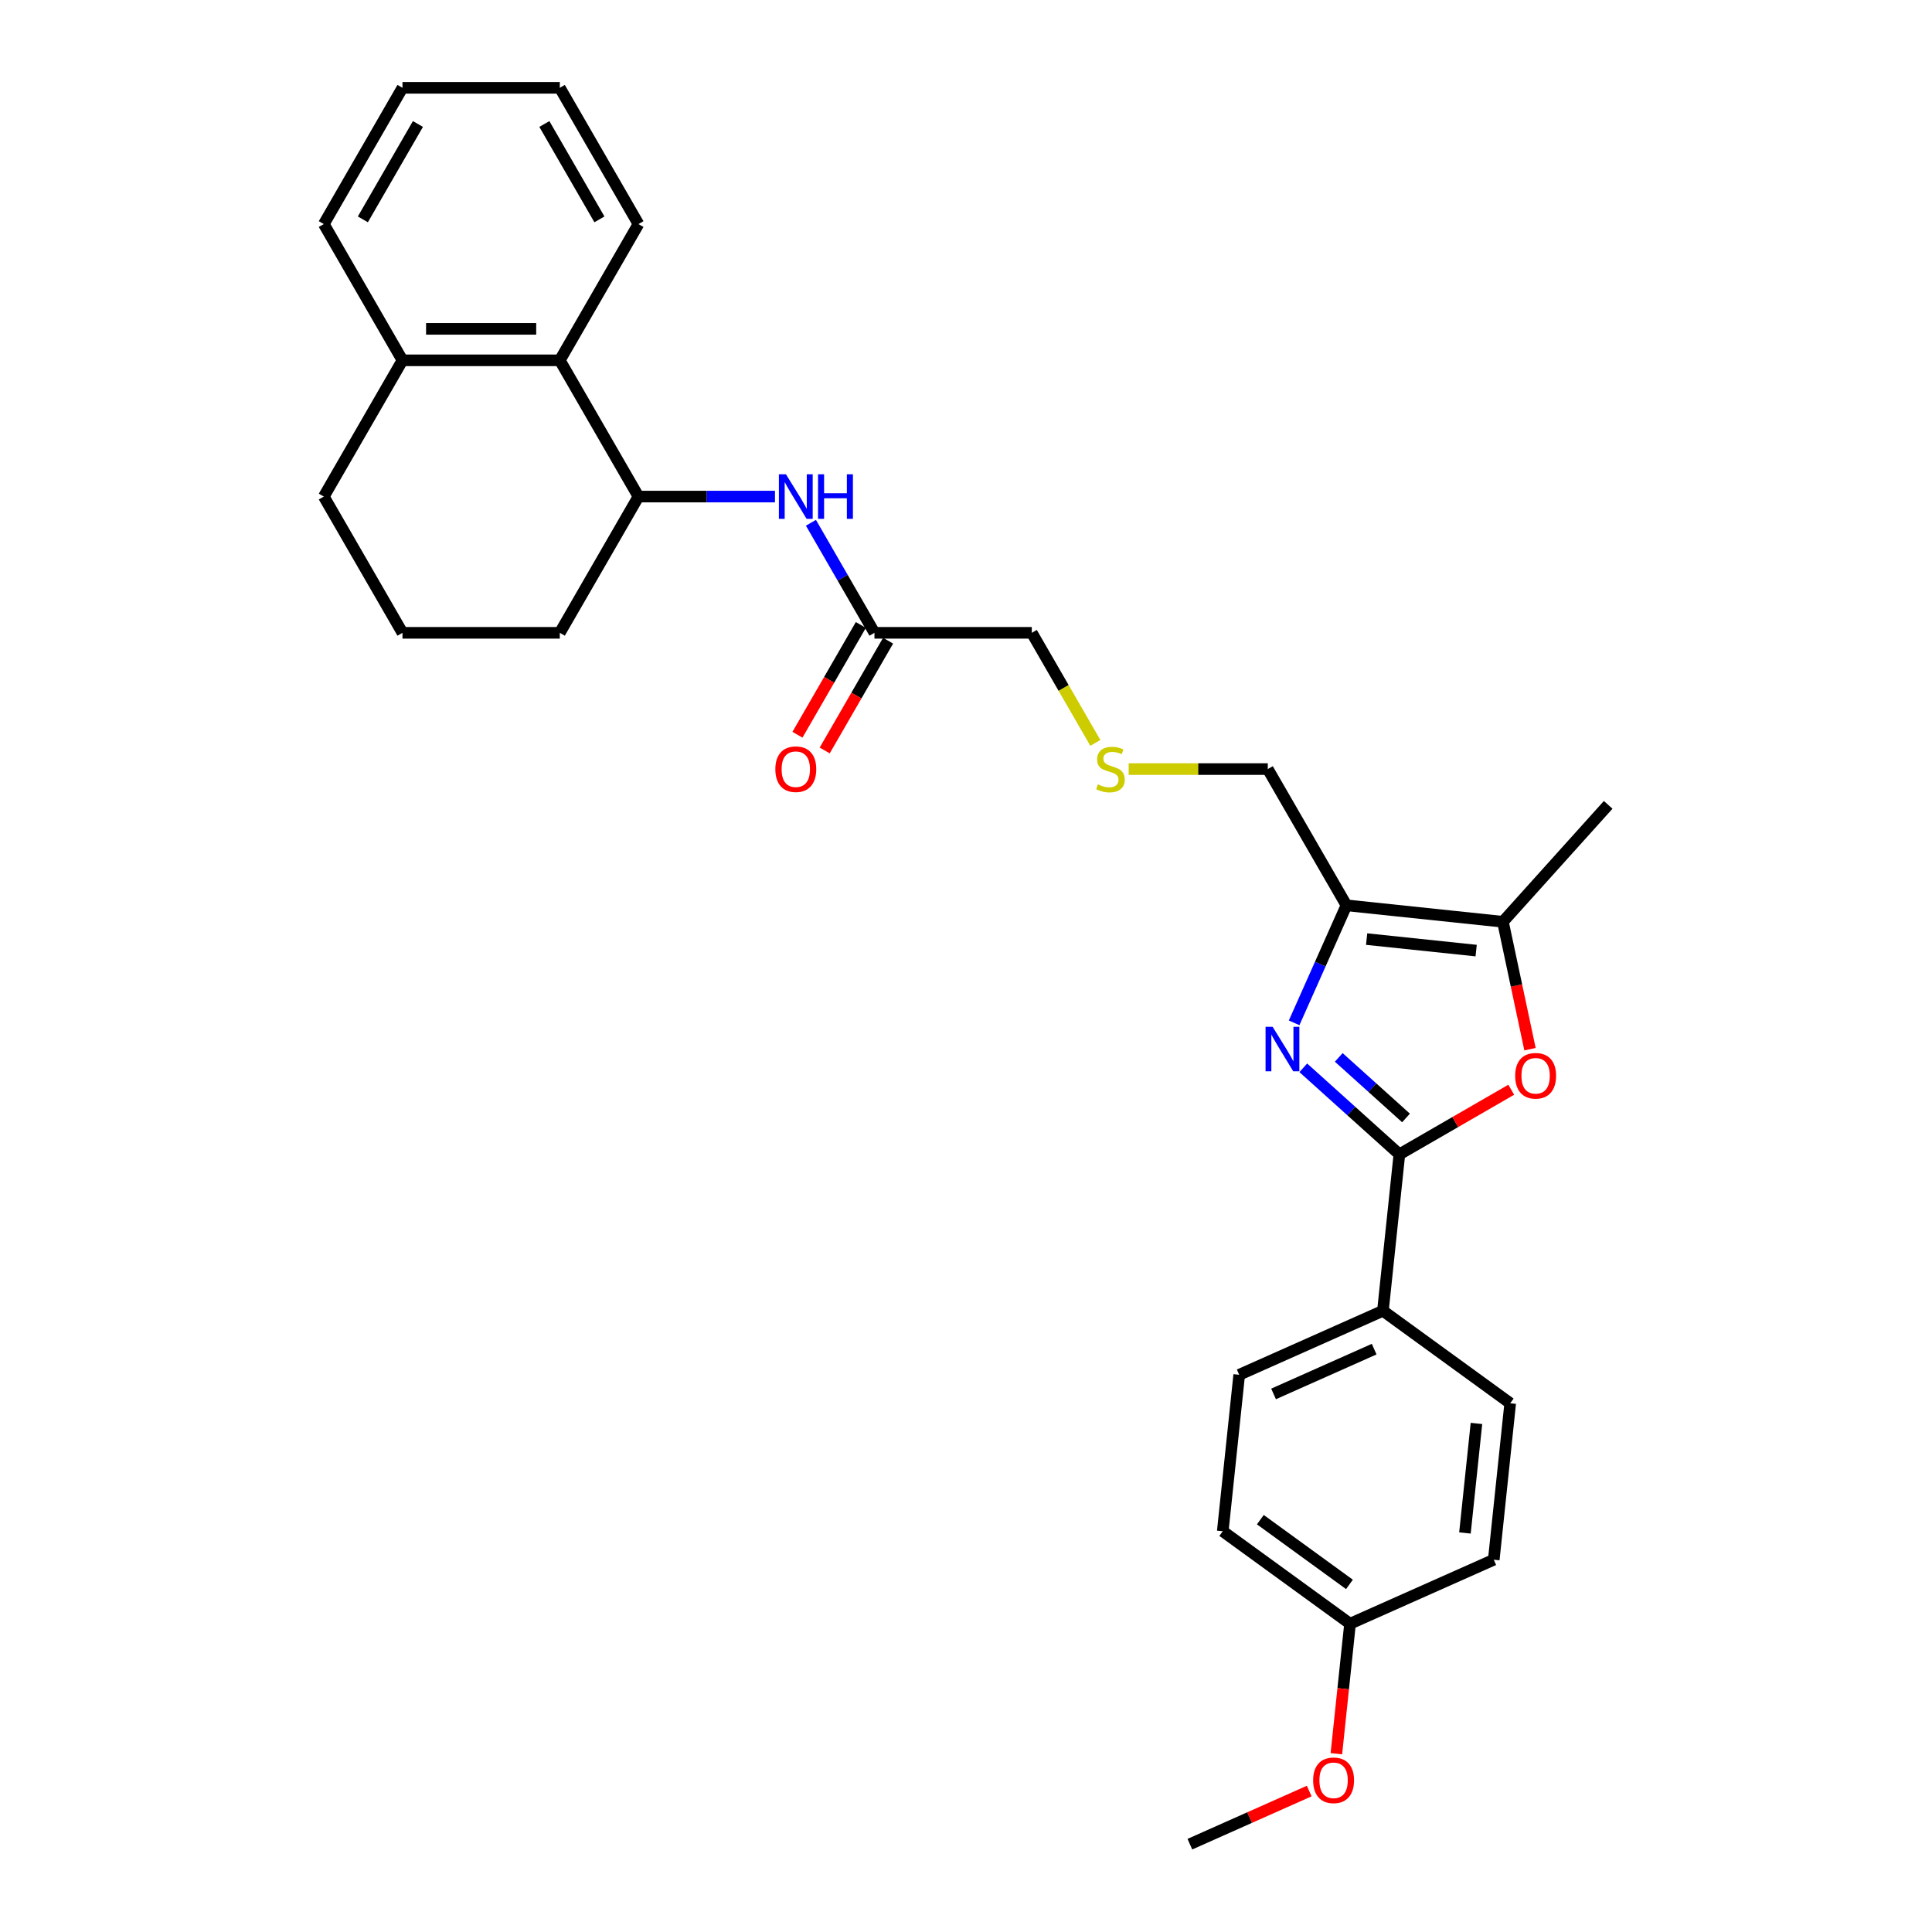 <?xml version='1.0' encoding='iso-8859-1'?>
<svg version='1.1' baseProfile='full'
              xmlns='http://www.w3.org/2000/svg'
                      xmlns:rdkit='http://www.rdkit.org/xml'
                      xmlns:xlink='http://www.w3.org/1999/xlink'
                  xml:space='preserve'
width='1000px' height='1000px' viewBox='0 0 1000 1000'>
<!-- END OF HEADER -->
<rect style='opacity:1.0;fill:#FFFFFF;stroke:none' width='1000' height='1000' x='0' y='0'> </rect>
<path class='bond-0' d='M 674.579,552.694 L 699.447,575.085' style='fill:none;fill-rule:evenodd;stroke:#0000FF;stroke-width:6px;stroke-linecap:butt;stroke-linejoin:miter;stroke-opacity:1' />
<path class='bond-0' d='M 699.447,575.085 L 724.314,597.476' style='fill:none;fill-rule:evenodd;stroke:#000000;stroke-width:6px;stroke-linecap:butt;stroke-linejoin:miter;stroke-opacity:1' />
<path class='bond-0' d='M 692.937,547.308 L 710.345,562.982' style='fill:none;fill-rule:evenodd;stroke:#0000FF;stroke-width:6px;stroke-linecap:butt;stroke-linejoin:miter;stroke-opacity:1' />
<path class='bond-0' d='M 710.345,562.982 L 727.752,578.655' style='fill:none;fill-rule:evenodd;stroke:#000000;stroke-width:6px;stroke-linecap:butt;stroke-linejoin:miter;stroke-opacity:1' />
<path class='bond-1' d='M 669.838,529.419 L 683.379,499.006' style='fill:none;fill-rule:evenodd;stroke:#0000FF;stroke-width:6px;stroke-linecap:butt;stroke-linejoin:miter;stroke-opacity:1' />
<path class='bond-1' d='M 683.379,499.006 L 696.919,468.593' style='fill:none;fill-rule:evenodd;stroke:#000000;stroke-width:6px;stroke-linecap:butt;stroke-linejoin:miter;stroke-opacity:1' />
<path class='bond-2' d='M 724.314,597.476 L 753.265,580.761' style='fill:none;fill-rule:evenodd;stroke:#000000;stroke-width:6px;stroke-linecap:butt;stroke-linejoin:miter;stroke-opacity:1' />
<path class='bond-2' d='M 753.265,580.761 L 782.215,564.046' style='fill:none;fill-rule:evenodd;stroke:#FF0000;stroke-width:6px;stroke-linecap:butt;stroke-linejoin:miter;stroke-opacity:1' />
<path class='bond-7' d='M 724.314,597.476 L 715.802,678.463' style='fill:none;fill-rule:evenodd;stroke:#000000;stroke-width:6px;stroke-linecap:butt;stroke-linejoin:miter;stroke-opacity:1' />
<path class='bond-3' d='M 696.919,468.593 L 777.906,477.105' style='fill:none;fill-rule:evenodd;stroke:#000000;stroke-width:6px;stroke-linecap:butt;stroke-linejoin:miter;stroke-opacity:1' />
<path class='bond-3' d='M 707.365,486.068 L 764.056,492.026' style='fill:none;fill-rule:evenodd;stroke:#000000;stroke-width:6px;stroke-linecap:butt;stroke-linejoin:miter;stroke-opacity:1' />
<path class='bond-14' d='M 696.919,468.593 L 656.203,398.07' style='fill:none;fill-rule:evenodd;stroke:#000000;stroke-width:6px;stroke-linecap:butt;stroke-linejoin:miter;stroke-opacity:1' />
<path class='bond-29' d='M 791.926,543.062 L 784.916,510.084' style='fill:none;fill-rule:evenodd;stroke:#FF0000;stroke-width:6px;stroke-linecap:butt;stroke-linejoin:miter;stroke-opacity:1' />
<path class='bond-29' d='M 784.916,510.084 L 777.906,477.105' style='fill:none;fill-rule:evenodd;stroke:#000000;stroke-width:6px;stroke-linecap:butt;stroke-linejoin:miter;stroke-opacity:1' />
<path class='bond-19' d='M 777.906,477.105 L 832.396,416.589' style='fill:none;fill-rule:evenodd;stroke:#000000;stroke-width:6px;stroke-linecap:butt;stroke-linejoin:miter;stroke-opacity:1' />
<path class='bond-4' d='M 419.736,270.591 L 436.178,299.069' style='fill:none;fill-rule:evenodd;stroke:#0000FF;stroke-width:6px;stroke-linecap:butt;stroke-linejoin:miter;stroke-opacity:1' />
<path class='bond-4' d='M 436.178,299.069 L 452.62,327.547' style='fill:none;fill-rule:evenodd;stroke:#000000;stroke-width:6px;stroke-linecap:butt;stroke-linejoin:miter;stroke-opacity:1' />
<path class='bond-5' d='M 401.122,257.024 L 365.796,257.024' style='fill:none;fill-rule:evenodd;stroke:#0000FF;stroke-width:6px;stroke-linecap:butt;stroke-linejoin:miter;stroke-opacity:1' />
<path class='bond-5' d='M 365.796,257.024 L 330.47,257.024' style='fill:none;fill-rule:evenodd;stroke:#000000;stroke-width:6px;stroke-linecap:butt;stroke-linejoin:miter;stroke-opacity:1' />
<path class='bond-6' d='M 330.47,257.024 L 289.754,186.501' style='fill:none;fill-rule:evenodd;stroke:#000000;stroke-width:6px;stroke-linecap:butt;stroke-linejoin:miter;stroke-opacity:1' />
<path class='bond-20' d='M 330.47,257.024 L 289.754,327.547' style='fill:none;fill-rule:evenodd;stroke:#000000;stroke-width:6px;stroke-linecap:butt;stroke-linejoin:miter;stroke-opacity:1' />
<path class='bond-9' d='M 289.754,186.501 L 208.321,186.501' style='fill:none;fill-rule:evenodd;stroke:#000000;stroke-width:6px;stroke-linecap:butt;stroke-linejoin:miter;stroke-opacity:1' />
<path class='bond-9' d='M 277.539,170.214 L 220.536,170.214' style='fill:none;fill-rule:evenodd;stroke:#000000;stroke-width:6px;stroke-linecap:butt;stroke-linejoin:miter;stroke-opacity:1' />
<path class='bond-23' d='M 289.754,186.501 L 330.47,115.978' style='fill:none;fill-rule:evenodd;stroke:#000000;stroke-width:6px;stroke-linecap:butt;stroke-linejoin:miter;stroke-opacity:1' />
<path class='bond-11' d='M 715.802,678.463 L 641.409,711.584' style='fill:none;fill-rule:evenodd;stroke:#000000;stroke-width:6px;stroke-linecap:butt;stroke-linejoin:miter;stroke-opacity:1' />
<path class='bond-11' d='M 711.268,698.309 L 659.193,721.495' style='fill:none;fill-rule:evenodd;stroke:#000000;stroke-width:6px;stroke-linecap:butt;stroke-linejoin:miter;stroke-opacity:1' />
<path class='bond-12' d='M 715.802,678.463 L 781.683,726.328' style='fill:none;fill-rule:evenodd;stroke:#000000;stroke-width:6px;stroke-linecap:butt;stroke-linejoin:miter;stroke-opacity:1' />
<path class='bond-8' d='M 452.62,327.547 L 534.053,327.547' style='fill:none;fill-rule:evenodd;stroke:#000000;stroke-width:6px;stroke-linecap:butt;stroke-linejoin:miter;stroke-opacity:1' />
<path class='bond-10' d='M 445.568,323.475 L 429.163,351.888' style='fill:none;fill-rule:evenodd;stroke:#000000;stroke-width:6px;stroke-linecap:butt;stroke-linejoin:miter;stroke-opacity:1' />
<path class='bond-10' d='M 429.163,351.888 L 412.759,380.302' style='fill:none;fill-rule:evenodd;stroke:#FF0000;stroke-width:6px;stroke-linecap:butt;stroke-linejoin:miter;stroke-opacity:1' />
<path class='bond-10' d='M 459.672,331.619 L 443.268,360.032' style='fill:none;fill-rule:evenodd;stroke:#000000;stroke-width:6px;stroke-linecap:butt;stroke-linejoin:miter;stroke-opacity:1' />
<path class='bond-10' d='M 443.268,360.032 L 426.864,388.445' style='fill:none;fill-rule:evenodd;stroke:#FF0000;stroke-width:6px;stroke-linecap:butt;stroke-linejoin:miter;stroke-opacity:1' />
<path class='bond-25' d='M 208.321,186.501 L 167.604,115.978' style='fill:none;fill-rule:evenodd;stroke:#000000;stroke-width:6px;stroke-linecap:butt;stroke-linejoin:miter;stroke-opacity:1' />
<path class='bond-31' d='M 208.321,186.501 L 167.604,257.024' style='fill:none;fill-rule:evenodd;stroke:#000000;stroke-width:6px;stroke-linecap:butt;stroke-linejoin:miter;stroke-opacity:1' />
<path class='bond-17' d='M 641.409,711.584 L 632.897,792.571' style='fill:none;fill-rule:evenodd;stroke:#000000;stroke-width:6px;stroke-linecap:butt;stroke-linejoin:miter;stroke-opacity:1' />
<path class='bond-16' d='M 781.683,726.328 L 773.171,807.315' style='fill:none;fill-rule:evenodd;stroke:#000000;stroke-width:6px;stroke-linecap:butt;stroke-linejoin:miter;stroke-opacity:1' />
<path class='bond-16' d='M 764.209,736.773 L 758.25,793.464' style='fill:none;fill-rule:evenodd;stroke:#000000;stroke-width:6px;stroke-linecap:butt;stroke-linejoin:miter;stroke-opacity:1' />
<path class='bond-13' d='M 584.2,398.07 L 620.201,398.07' style='fill:none;fill-rule:evenodd;stroke:#CCCC00;stroke-width:6px;stroke-linecap:butt;stroke-linejoin:miter;stroke-opacity:1' />
<path class='bond-13' d='M 620.201,398.07 L 656.203,398.07' style='fill:none;fill-rule:evenodd;stroke:#000000;stroke-width:6px;stroke-linecap:butt;stroke-linejoin:miter;stroke-opacity:1' />
<path class='bond-18' d='M 566.956,384.536 L 550.504,356.042' style='fill:none;fill-rule:evenodd;stroke:#CCCC00;stroke-width:6px;stroke-linecap:butt;stroke-linejoin:miter;stroke-opacity:1' />
<path class='bond-18' d='M 550.504,356.042 L 534.053,327.547' style='fill:none;fill-rule:evenodd;stroke:#000000;stroke-width:6px;stroke-linecap:butt;stroke-linejoin:miter;stroke-opacity:1' />
<path class='bond-15' d='M 698.778,840.437 L 773.171,807.315' style='fill:none;fill-rule:evenodd;stroke:#000000;stroke-width:6px;stroke-linecap:butt;stroke-linejoin:miter;stroke-opacity:1' />
<path class='bond-21' d='M 698.778,840.437 L 695.242,874.082' style='fill:none;fill-rule:evenodd;stroke:#000000;stroke-width:6px;stroke-linecap:butt;stroke-linejoin:miter;stroke-opacity:1' />
<path class='bond-21' d='M 695.242,874.082 L 691.705,907.727' style='fill:none;fill-rule:evenodd;stroke:#FF0000;stroke-width:6px;stroke-linecap:butt;stroke-linejoin:miter;stroke-opacity:1' />
<path class='bond-30' d='M 698.778,840.437 L 632.897,792.571' style='fill:none;fill-rule:evenodd;stroke:#000000;stroke-width:6px;stroke-linecap:butt;stroke-linejoin:miter;stroke-opacity:1' />
<path class='bond-30' d='M 698.469,820.081 L 652.352,786.575' style='fill:none;fill-rule:evenodd;stroke:#000000;stroke-width:6px;stroke-linecap:butt;stroke-linejoin:miter;stroke-opacity:1' />
<path class='bond-22' d='M 289.754,327.547 L 208.321,327.547' style='fill:none;fill-rule:evenodd;stroke:#000000;stroke-width:6px;stroke-linecap:butt;stroke-linejoin:miter;stroke-opacity:1' />
<path class='bond-26' d='M 677.644,927.043 L 646.758,940.794' style='fill:none;fill-rule:evenodd;stroke:#FF0000;stroke-width:6px;stroke-linecap:butt;stroke-linejoin:miter;stroke-opacity:1' />
<path class='bond-26' d='M 646.758,940.794 L 615.873,954.545' style='fill:none;fill-rule:evenodd;stroke:#000000;stroke-width:6px;stroke-linecap:butt;stroke-linejoin:miter;stroke-opacity:1' />
<path class='bond-24' d='M 208.321,327.547 L 167.604,257.024' style='fill:none;fill-rule:evenodd;stroke:#000000;stroke-width:6px;stroke-linecap:butt;stroke-linejoin:miter;stroke-opacity:1' />
<path class='bond-27' d='M 330.47,115.978 L 289.754,45.455' style='fill:none;fill-rule:evenodd;stroke:#000000;stroke-width:6px;stroke-linecap:butt;stroke-linejoin:miter;stroke-opacity:1' />
<path class='bond-27' d='M 310.258,113.543 L 281.757,64.176' style='fill:none;fill-rule:evenodd;stroke:#000000;stroke-width:6px;stroke-linecap:butt;stroke-linejoin:miter;stroke-opacity:1' />
<path class='bond-32' d='M 167.604,115.978 L 208.321,45.455' style='fill:none;fill-rule:evenodd;stroke:#000000;stroke-width:6px;stroke-linecap:butt;stroke-linejoin:miter;stroke-opacity:1' />
<path class='bond-32' d='M 187.816,113.543 L 216.318,64.176' style='fill:none;fill-rule:evenodd;stroke:#000000;stroke-width:6px;stroke-linecap:butt;stroke-linejoin:miter;stroke-opacity:1' />
<path class='bond-28' d='M 289.754,45.455 L 208.321,45.455' style='fill:none;fill-rule:evenodd;stroke:#000000;stroke-width:6px;stroke-linecap:butt;stroke-linejoin:miter;stroke-opacity:1' />
<path  class='atom-0' d='M 658.7 531.455
L 666.257 543.67
Q 667.006 544.875, 668.211 547.058
Q 669.416 549.24, 669.482 549.371
L 669.482 531.455
L 672.543 531.455
L 672.543 554.517
L 669.384 554.517
L 661.273 541.162
Q 660.329 539.599, 659.319 537.807
Q 658.342 536.016, 658.048 535.462
L 658.048 554.517
L 655.052 554.517
L 655.052 531.455
L 658.7 531.455
' fill='#0000FF'/>
<path  class='atom-3' d='M 784.251 556.824
Q 784.251 551.287, 786.987 548.192
Q 789.723 545.098, 794.837 545.098
Q 799.951 545.098, 802.687 548.192
Q 805.424 551.287, 805.424 556.824
Q 805.424 562.427, 802.655 565.619
Q 799.886 568.779, 794.837 568.779
Q 789.756 568.779, 786.987 565.619
Q 784.251 562.459, 784.251 556.824
M 794.837 566.173
Q 798.355 566.173, 800.244 563.827
Q 802.166 561.45, 802.166 556.824
Q 802.166 552.297, 800.244 550.016
Q 798.355 547.704, 794.837 547.704
Q 791.319 547.704, 789.398 549.984
Q 787.508 552.264, 787.508 556.824
Q 787.508 561.482, 789.398 563.827
Q 791.319 566.173, 794.837 566.173
' fill='#FF0000'/>
<path  class='atom-5' d='M 406.806 245.493
L 414.363 257.708
Q 415.112 258.913, 416.317 261.096
Q 417.522 263.278, 417.588 263.408
L 417.588 245.493
L 420.649 245.493
L 420.649 268.555
L 417.49 268.555
L 409.379 255.2
Q 408.434 253.636, 407.425 251.845
Q 406.448 250.053, 406.154 249.5
L 406.154 268.555
L 403.158 268.555
L 403.158 245.493
L 406.806 245.493
' fill='#0000FF'/>
<path  class='atom-5' d='M 423.418 245.493
L 426.545 245.493
L 426.545 255.298
L 438.337 255.298
L 438.337 245.493
L 441.464 245.493
L 441.464 268.555
L 438.337 268.555
L 438.337 257.903
L 426.545 257.903
L 426.545 268.555
L 423.418 268.555
L 423.418 245.493
' fill='#0000FF'/>
<path  class='atom-11' d='M 401.317 398.135
Q 401.317 392.598, 404.053 389.503
Q 406.79 386.409, 411.904 386.409
Q 417.018 386.409, 419.754 389.503
Q 422.49 392.598, 422.49 398.135
Q 422.49 403.738, 419.721 406.93
Q 416.952 410.09, 411.904 410.09
Q 406.822 410.09, 404.053 406.93
Q 401.317 403.771, 401.317 398.135
M 411.904 407.484
Q 415.421 407.484, 417.311 405.139
Q 419.233 402.761, 419.233 398.135
Q 419.233 393.608, 417.311 391.328
Q 415.421 389.015, 411.904 389.015
Q 408.386 389.015, 406.464 391.295
Q 404.575 393.575, 404.575 398.135
Q 404.575 402.793, 406.464 405.139
Q 408.386 407.484, 411.904 407.484
' fill='#FF0000'/>
<path  class='atom-14' d='M 568.255 405.986
Q 568.516 406.083, 569.591 406.539
Q 570.666 406.995, 571.838 407.288
Q 573.043 407.549, 574.216 407.549
Q 576.398 407.549, 577.669 406.507
Q 578.939 405.432, 578.939 403.575
Q 578.939 402.305, 578.288 401.523
Q 577.669 400.741, 576.692 400.318
Q 575.714 399.894, 574.086 399.406
Q 572.034 398.787, 570.796 398.201
Q 569.591 397.614, 568.711 396.376
Q 567.864 395.139, 567.864 393.054
Q 567.864 390.155, 569.819 388.363
Q 571.806 386.572, 575.714 386.572
Q 578.385 386.572, 581.415 387.842
L 580.665 390.35
Q 577.897 389.21, 575.812 389.21
Q 573.565 389.21, 572.327 390.155
Q 571.089 391.067, 571.122 392.663
Q 571.122 393.901, 571.74 394.65
Q 572.392 395.399, 573.304 395.823
Q 574.249 396.246, 575.812 396.735
Q 577.897 397.386, 579.135 398.038
Q 580.372 398.689, 581.252 400.025
Q 582.164 401.328, 582.164 403.575
Q 582.164 406.767, 580.014 408.494
Q 577.897 410.187, 574.346 410.187
Q 572.294 410.187, 570.731 409.731
Q 569.2 409.308, 567.376 408.559
L 568.255 405.986
' fill='#CCCC00'/>
<path  class='atom-22' d='M 679.68 921.489
Q 679.68 915.951, 682.416 912.857
Q 685.152 909.762, 690.266 909.762
Q 695.38 909.762, 698.116 912.857
Q 700.852 915.951, 700.852 921.489
Q 700.852 927.091, 698.083 930.284
Q 695.315 933.443, 690.266 933.443
Q 685.184 933.443, 682.416 930.284
Q 679.68 927.124, 679.68 921.489
M 690.266 930.837
Q 693.784 930.837, 695.673 928.492
Q 697.595 926.114, 697.595 921.489
Q 697.595 916.961, 695.673 914.681
Q 693.784 912.368, 690.266 912.368
Q 686.748 912.368, 684.826 914.648
Q 682.937 916.929, 682.937 921.489
Q 682.937 926.147, 684.826 928.492
Q 686.748 930.837, 690.266 930.837
' fill='#FF0000'/>
</svg>
